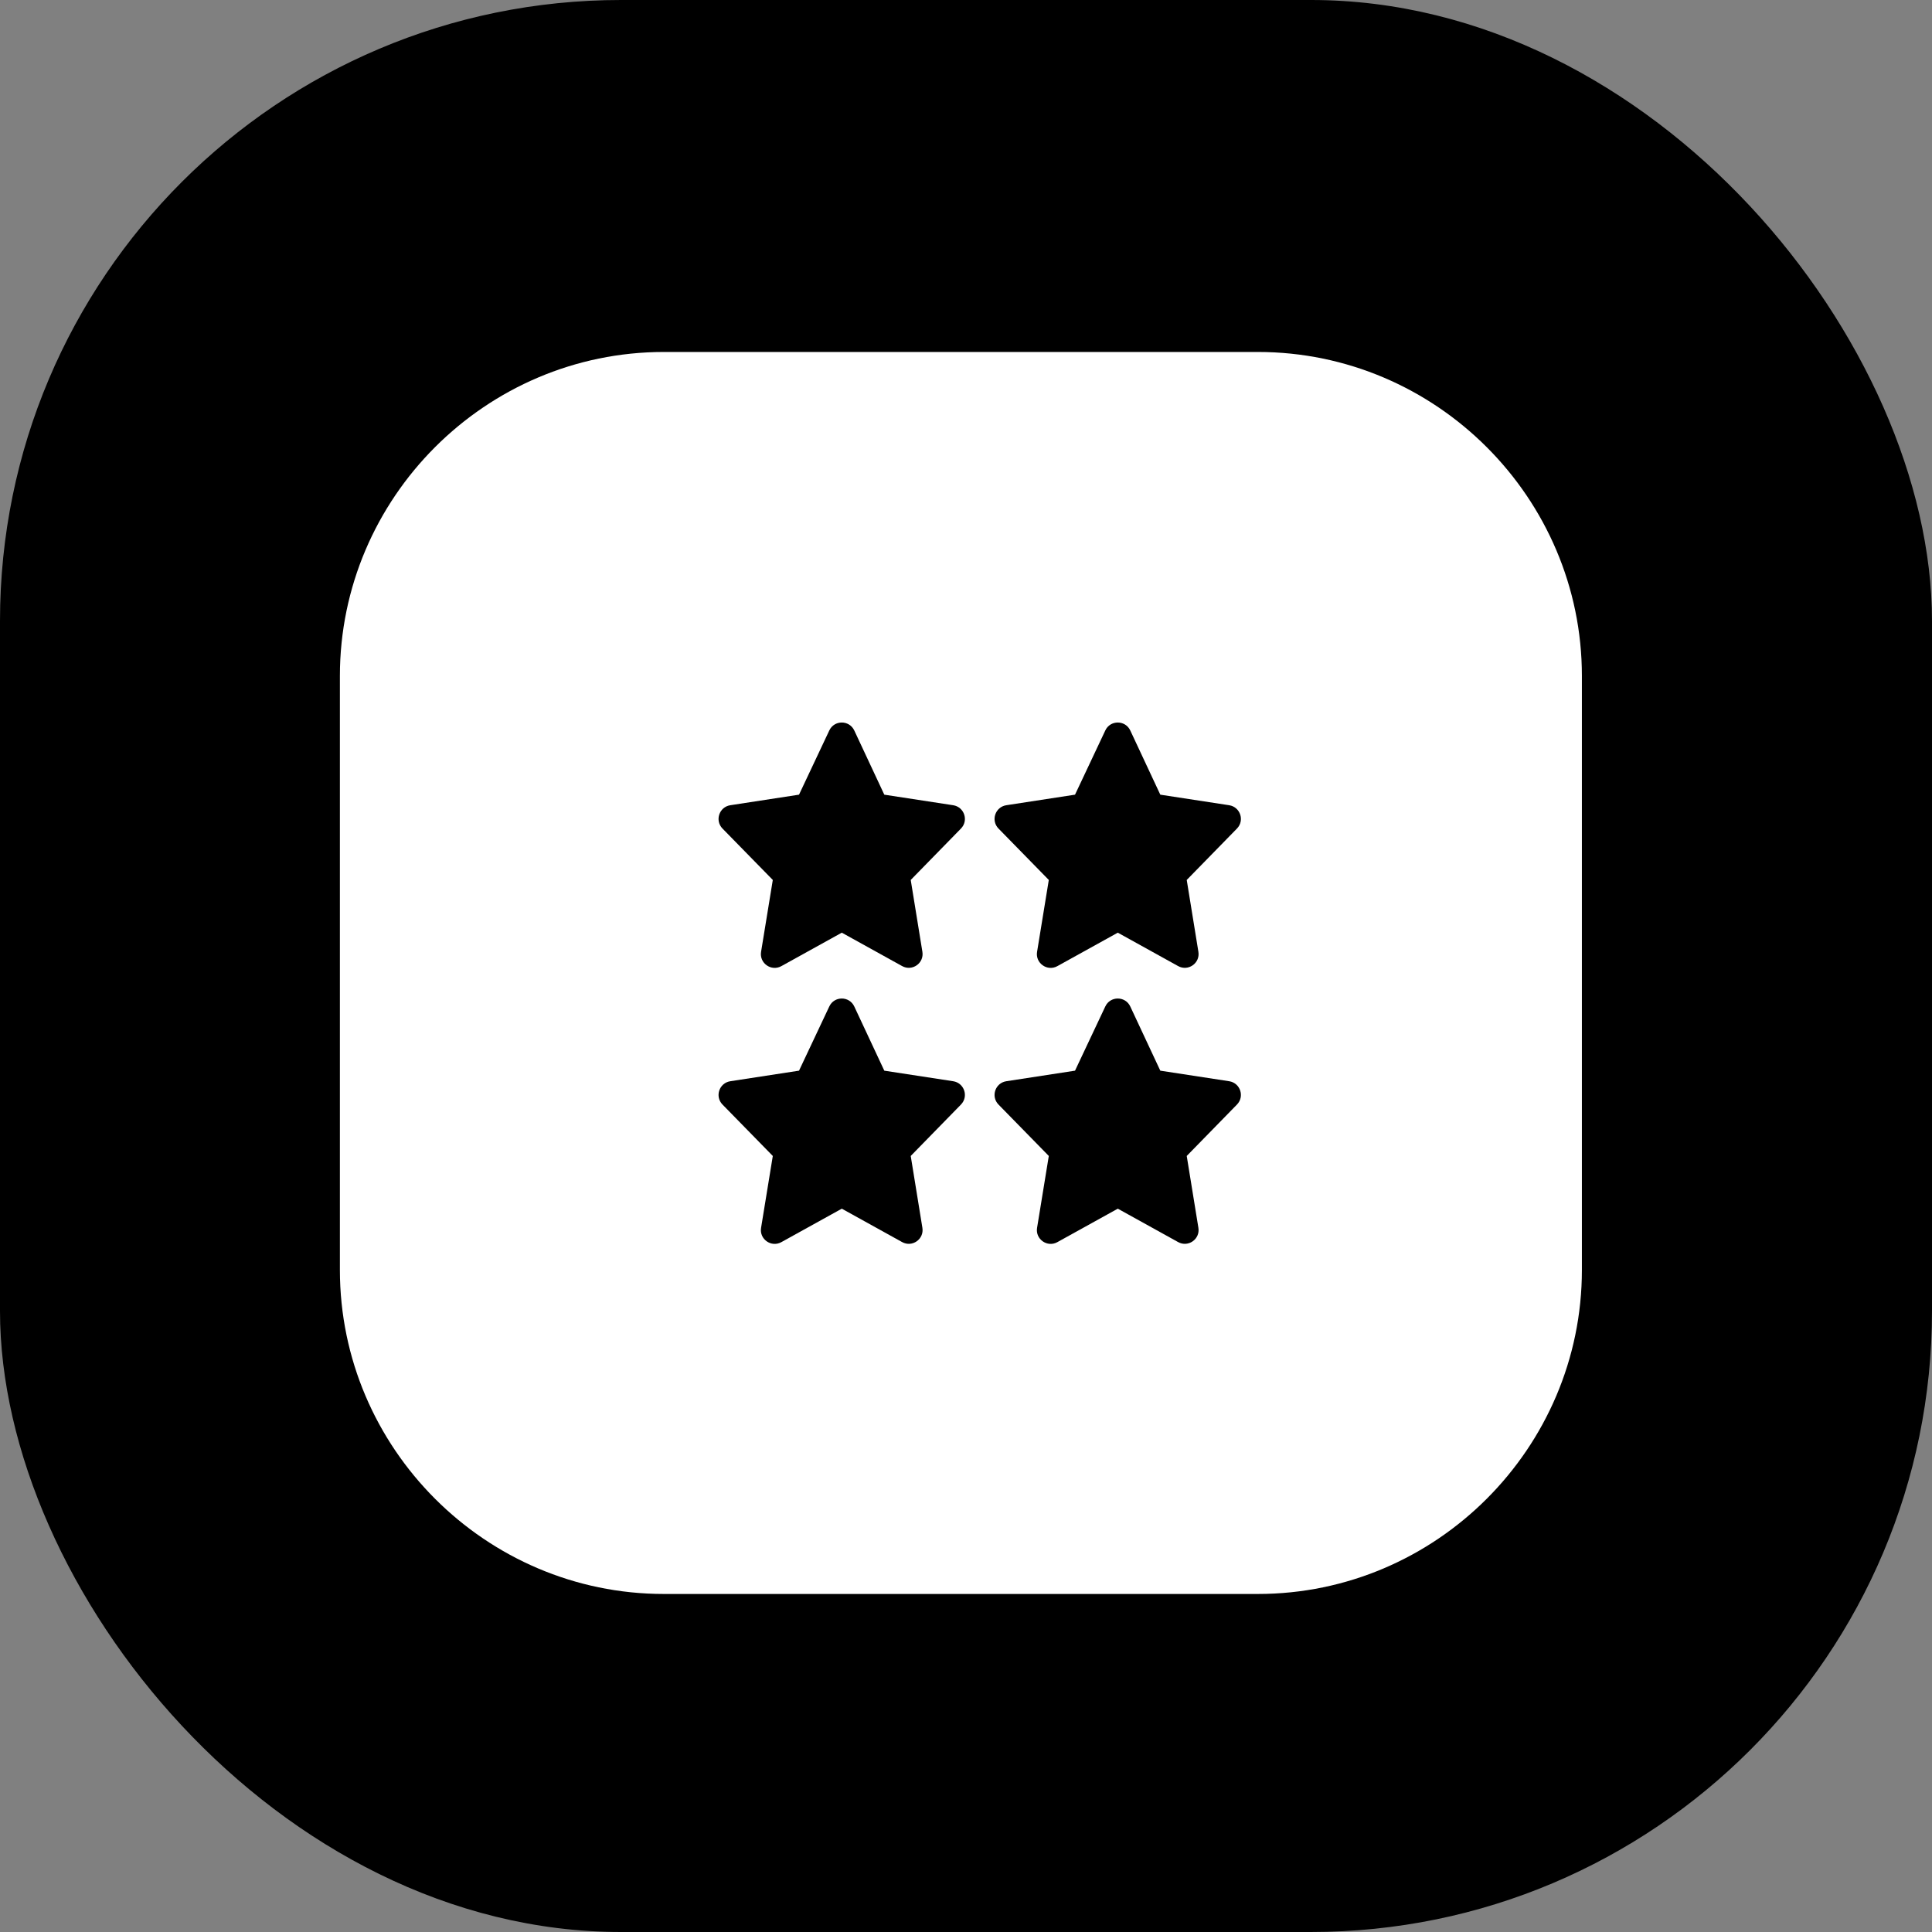<svg width="28" height="28" viewBox="0 0 28 28" fill="none" xmlns="http://www.w3.org/2000/svg">
<rect x="0" y="0" width="28" height="28" fill="#808080" stroke="none"/>
<rect width="28" height="28" rx="9" fill="black"/>
<path d="M18.23 5.101H9.621C7.039 5.101 4.926 7.214 4.926 9.796V18.405C4.926 20.988 7.039 23.101 9.621 23.101H18.23C20.813 23.101 22.926 20.988 22.926 18.405V9.796C22.926 7.214 20.813 5.101 18.23 5.101Z" fill="white"/>
<g clip-path="url(#clip0_1254_12049)">
<path d="M12.019 10.586C12.091 10.433 12.309 10.433 12.381 10.587L12.816 11.517L13.814 11.67C13.975 11.695 14.041 11.891 13.927 12.008L13.199 12.753L13.368 13.794C13.395 13.959 13.22 14.082 13.074 14.001L12.2 13.517L11.324 14.002C11.178 14.083 11.003 13.959 11.03 13.795L11.2 12.753L10.471 12.008C10.357 11.891 10.423 11.695 10.584 11.67L11.58 11.517L12.019 10.586Z" fill="black"/>
</g>
<g clip-path="url(#clip1_1254_12049)">
<path d="M12.019 14.586C12.091 14.433 12.309 14.433 12.381 14.587L12.816 15.517L13.814 15.67C13.975 15.695 14.041 15.891 13.927 16.008L13.199 16.753L13.368 17.794C13.395 17.959 13.22 18.082 13.074 18.001L12.2 17.517L11.324 18.002C11.178 18.083 11.003 17.959 11.03 17.795L11.2 16.753L10.471 16.008C10.357 15.891 10.423 15.695 10.584 15.67L11.58 15.517L12.019 14.586Z" fill="black"/>
</g>
<g clip-path="url(#clip2_1254_12049)">
<path d="M16.019 10.586C16.091 10.433 16.309 10.433 16.381 10.587L16.816 11.517L17.814 11.67C17.975 11.695 18.041 11.891 17.927 12.008L17.199 12.753L17.368 13.794C17.395 13.959 17.22 14.082 17.074 14.001L16.2 13.517L15.324 14.002C15.178 14.083 15.003 13.959 15.03 13.795L15.2 12.753L14.471 12.008C14.357 11.891 14.423 11.695 14.584 11.67L15.58 11.517L16.019 10.586Z" fill="black"/>
</g>
<g clip-path="url(#clip3_1254_12049)">
<path d="M16.019 14.586C16.091 14.433 16.309 14.433 16.381 14.587L16.816 15.517L17.814 15.67C17.975 15.695 18.041 15.891 17.927 16.008L17.199 16.753L17.368 17.794C17.395 17.959 17.22 18.082 17.074 18.001L16.2 17.517L15.324 18.002C15.178 18.083 15.003 17.959 15.03 17.795L15.2 16.753L14.471 16.008C14.357 15.891 14.423 15.695 14.584 15.67L15.58 15.517L16.019 14.586Z" fill="black"/>
</g>
<defs>
<clipPath id="clip0_1254_12049">
<rect width="4" height="4" fill="white" transform="translate(10.199 10.201)"/>
</clipPath>
<clipPath id="clip1_1254_12049">
<rect width="4" height="4" fill="white" transform="translate(10.199 14.201)"/>
</clipPath>
<clipPath id="clip2_1254_12049">
<rect width="4" height="4" fill="white" transform="translate(14.199 10.201)"/>
</clipPath>
<clipPath id="clip3_1254_12049">
<rect width="4" height="4" fill="white" transform="translate(14.199 14.201)"/>
</clipPath>
</defs>
</svg>
